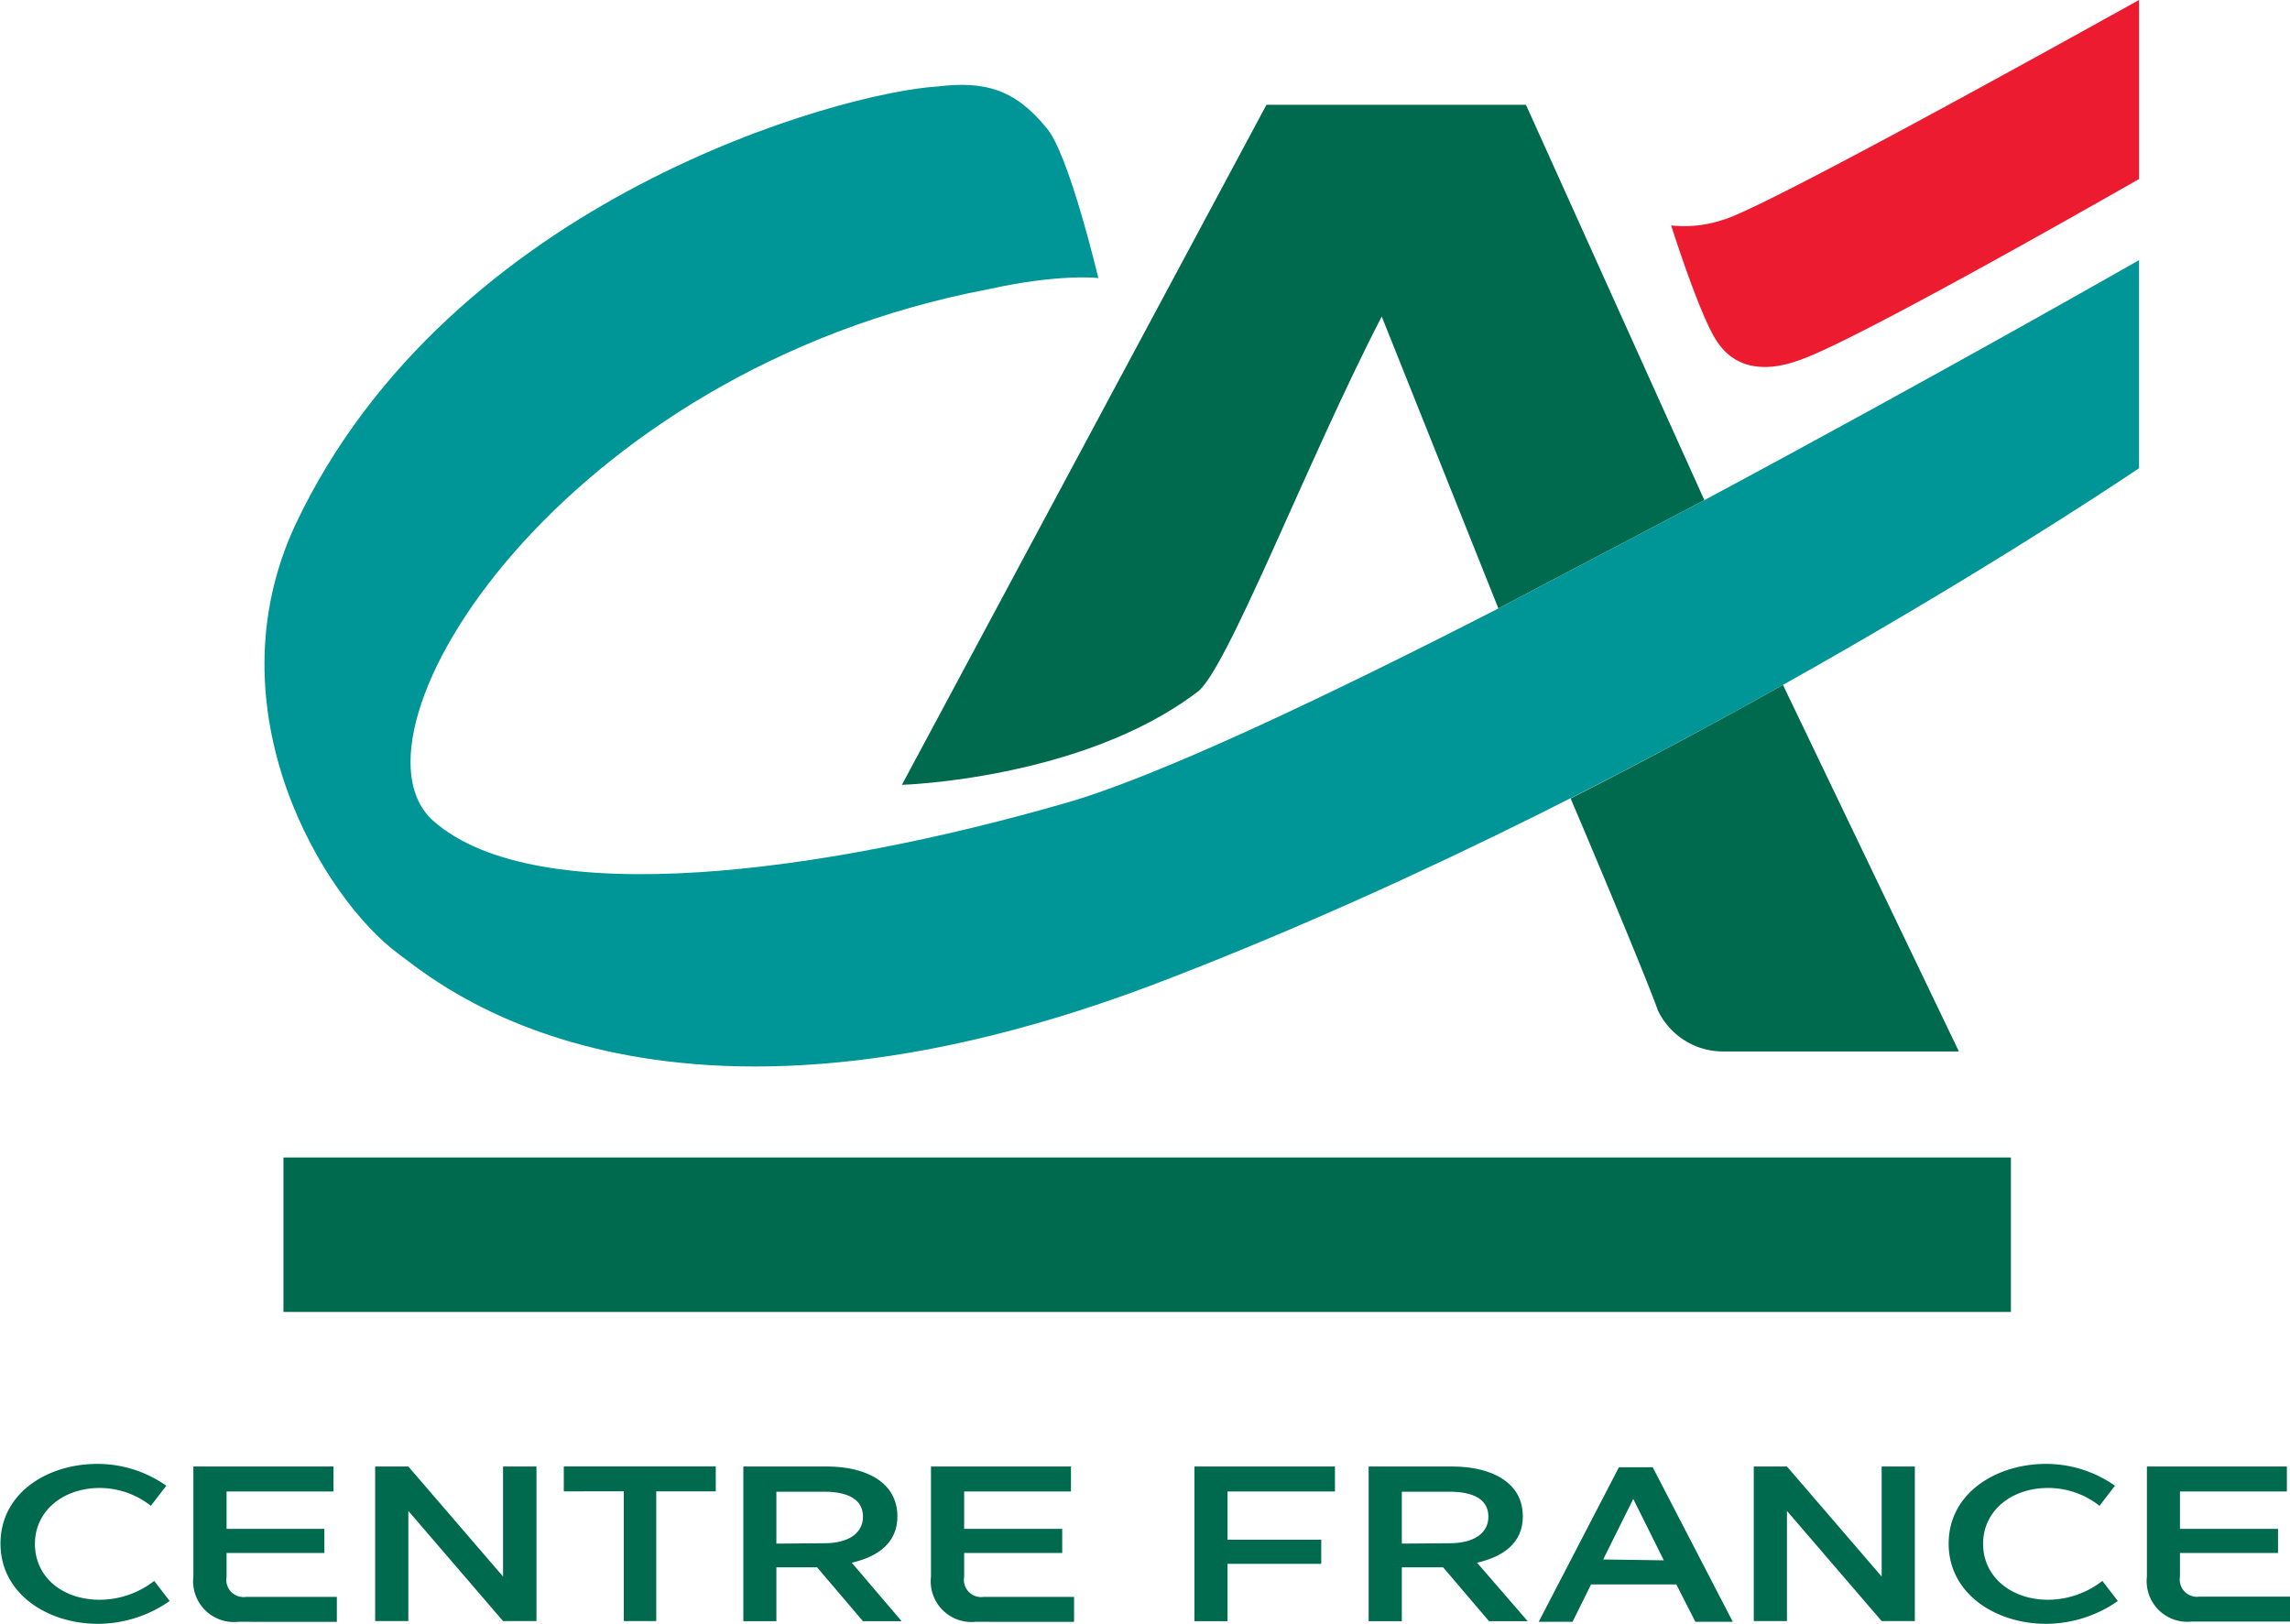 <svg xmlns="http://www.w3.org/2000/svg" viewBox="0 0 183.55 130.16"><defs><style>.cls-1{fill:#006a4e;}.cls-2{fill:#009597;}.cls-3{fill:#ed1b2f;}</style></defs><title>Fichier 1</title><g id="Calque_2" data-name="Calque 2"><g id="Calque_1-2" data-name="Calque 1"><rect class="cls-1" x="22.72" y="92.78" width="138.46" height="12.38"/><path class="cls-1" d="M110.75,25.37l9.35,23.4,16.51-8.68L122.31,8.4h-20.8L72.29,62.91s14.38-.44,23.58-7.37c2.32-1.37,8.88-18.59,14.88-30.17Z"/><path class="cls-2" d="M136.61,40.09,120.1,48.77C106,56,92.56,62.35,85.33,64.39c-19.06,5.49-42.27,8.78-50.61,1.4-7.85-7,10.27-36.12,44.52-42.61,5.56-1.24,8.8-.92,8.8-.88s-2.35-10-4.18-12.07c-2.55-3.12-5-3.76-8.78-3.29-7.42.44-39,8.85-51.41,35.13C16.73,57,26,72.09,31.93,76.45c2.78,2,20.69,18.09,62.11,1.86,40.82-15.84,77.39-40.78,77.41-40.78V20.85S155.32,30.07,136.61,40.09Z"/><path class="cls-1" d="M125.89,64c1.53,3.59,5.92,14,7,17a5.78,5.78,0,0,0,5.12,3.28h19L142.91,54.9C137.72,57.81,132,60.89,125.89,64Z"/><path class="cls-3" d="M171.45,14.35s-21.78,12.49-26.88,14.39c-4.68,1.85-6.44-.59-7-1.45-1.26-1.92-3.32-8.26-3.62-9.22a9.69,9.69,0,0,0,4.12-.44C141.38,16.79,171.43,0,171.45,0V14.35Z"/><path class="cls-1" d="M7.81,117.34a9.61,9.61,0,0,1,5.52,1.75l-1.24,1.61A6.63,6.63,0,0,0,8,119.27c-2.92,0-5.2,1.82-5.2,4.48S5,128.23,8,128.23a7.12,7.12,0,0,0,4.36-1.51l1.24,1.61a10.07,10.07,0,0,1-5.75,1.83c-4,0-7.81-2.38-7.81-6.43S3.79,117.34,7.81,117.34Z"/><path class="cls-1" d="M15.5,126.37v-8.82H26.73v2H18.16v3H26v1.93H18.16v1.91A1.38,1.38,0,0,0,19.72,128H27v2H19.08A3.27,3.27,0,0,1,15.5,126.37Z"/><path class="cls-1" d="M32.73,121.11v8.83H30.07V117.55h2.66l7.59,8.82v-8.82H43v12.39H40.32Z"/><path class="cls-1" d="M45.19,119.54v-2H57.37v2H52.6v10.4H50v-10.4Z"/><path class="cls-1" d="M59.58,117.55h6.71c3.11,0,5.64,1.26,5.64,4,0,2.12-1.56,3.23-3.66,3.71l4,4.69h-3.1l-3.68-4.32H62.23v4.32H59.58Zm6.51,6.15c1.88,0,3.08-.78,3.08-2.13s-1.15-2-3.1-2H62.23v4.16Z"/><path class="cls-1" d="M74.62,126.37v-8.82H85.84v2H77.28v3h7.86v1.93H77.28v1.91A1.38,1.38,0,0,0,78.84,128h7.25v2H78.2A3.27,3.27,0,0,1,74.62,126.37Z"/><path class="cls-1" d="M95.74,117.55H107v2H98.39v3.87h7.51v1.93H98.39v4.6H95.74Z"/><path class="cls-1" d="M109.7,117.55h6.71c3.12,0,5.65,1.26,5.65,4,0,2.12-1.56,3.23-3.67,3.71l4.06,4.69h-3.1l-3.68-4.32h-3.31v4.32H109.7Zm6.52,6.15c1.87,0,3.08-.78,3.08-2.13s-1.15-2-3.1-2h-3.84v4.16Z"/><path class="cls-1" d="M134.36,127h-6.83l-1.49,3h-2.71l6.43-12.39h2.71l6.42,12.39h-3Zm-1-1.93-2.45-4.92L128.5,125Z"/><path class="cls-1" d="M143.23,121.11v8.83h-2.66V117.55h2.66l7.59,8.82v-8.82h2.66v12.39h-2.66Z"/><path class="cls-1" d="M164,117.34a9.61,9.61,0,0,1,5.52,1.75l-1.24,1.61a6.63,6.63,0,0,0-4.13-1.43c-2.92,0-5.2,1.82-5.2,4.48s2.28,4.48,5.2,4.48a7.14,7.14,0,0,0,4.36-1.51l1.24,1.61a10.07,10.07,0,0,1-5.75,1.83c-4,0-7.81-2.38-7.81-6.43S160,117.34,164,117.34Z"/><path class="cls-1" d="M172.08,126.37v-8.82H183.3v2h-8.57v3h7.86v1.93h-7.86v1.91a1.38,1.38,0,0,0,1.56,1.59h7.26v2h-7.9A3.26,3.26,0,0,1,172.08,126.37Z"/></g></g></svg>